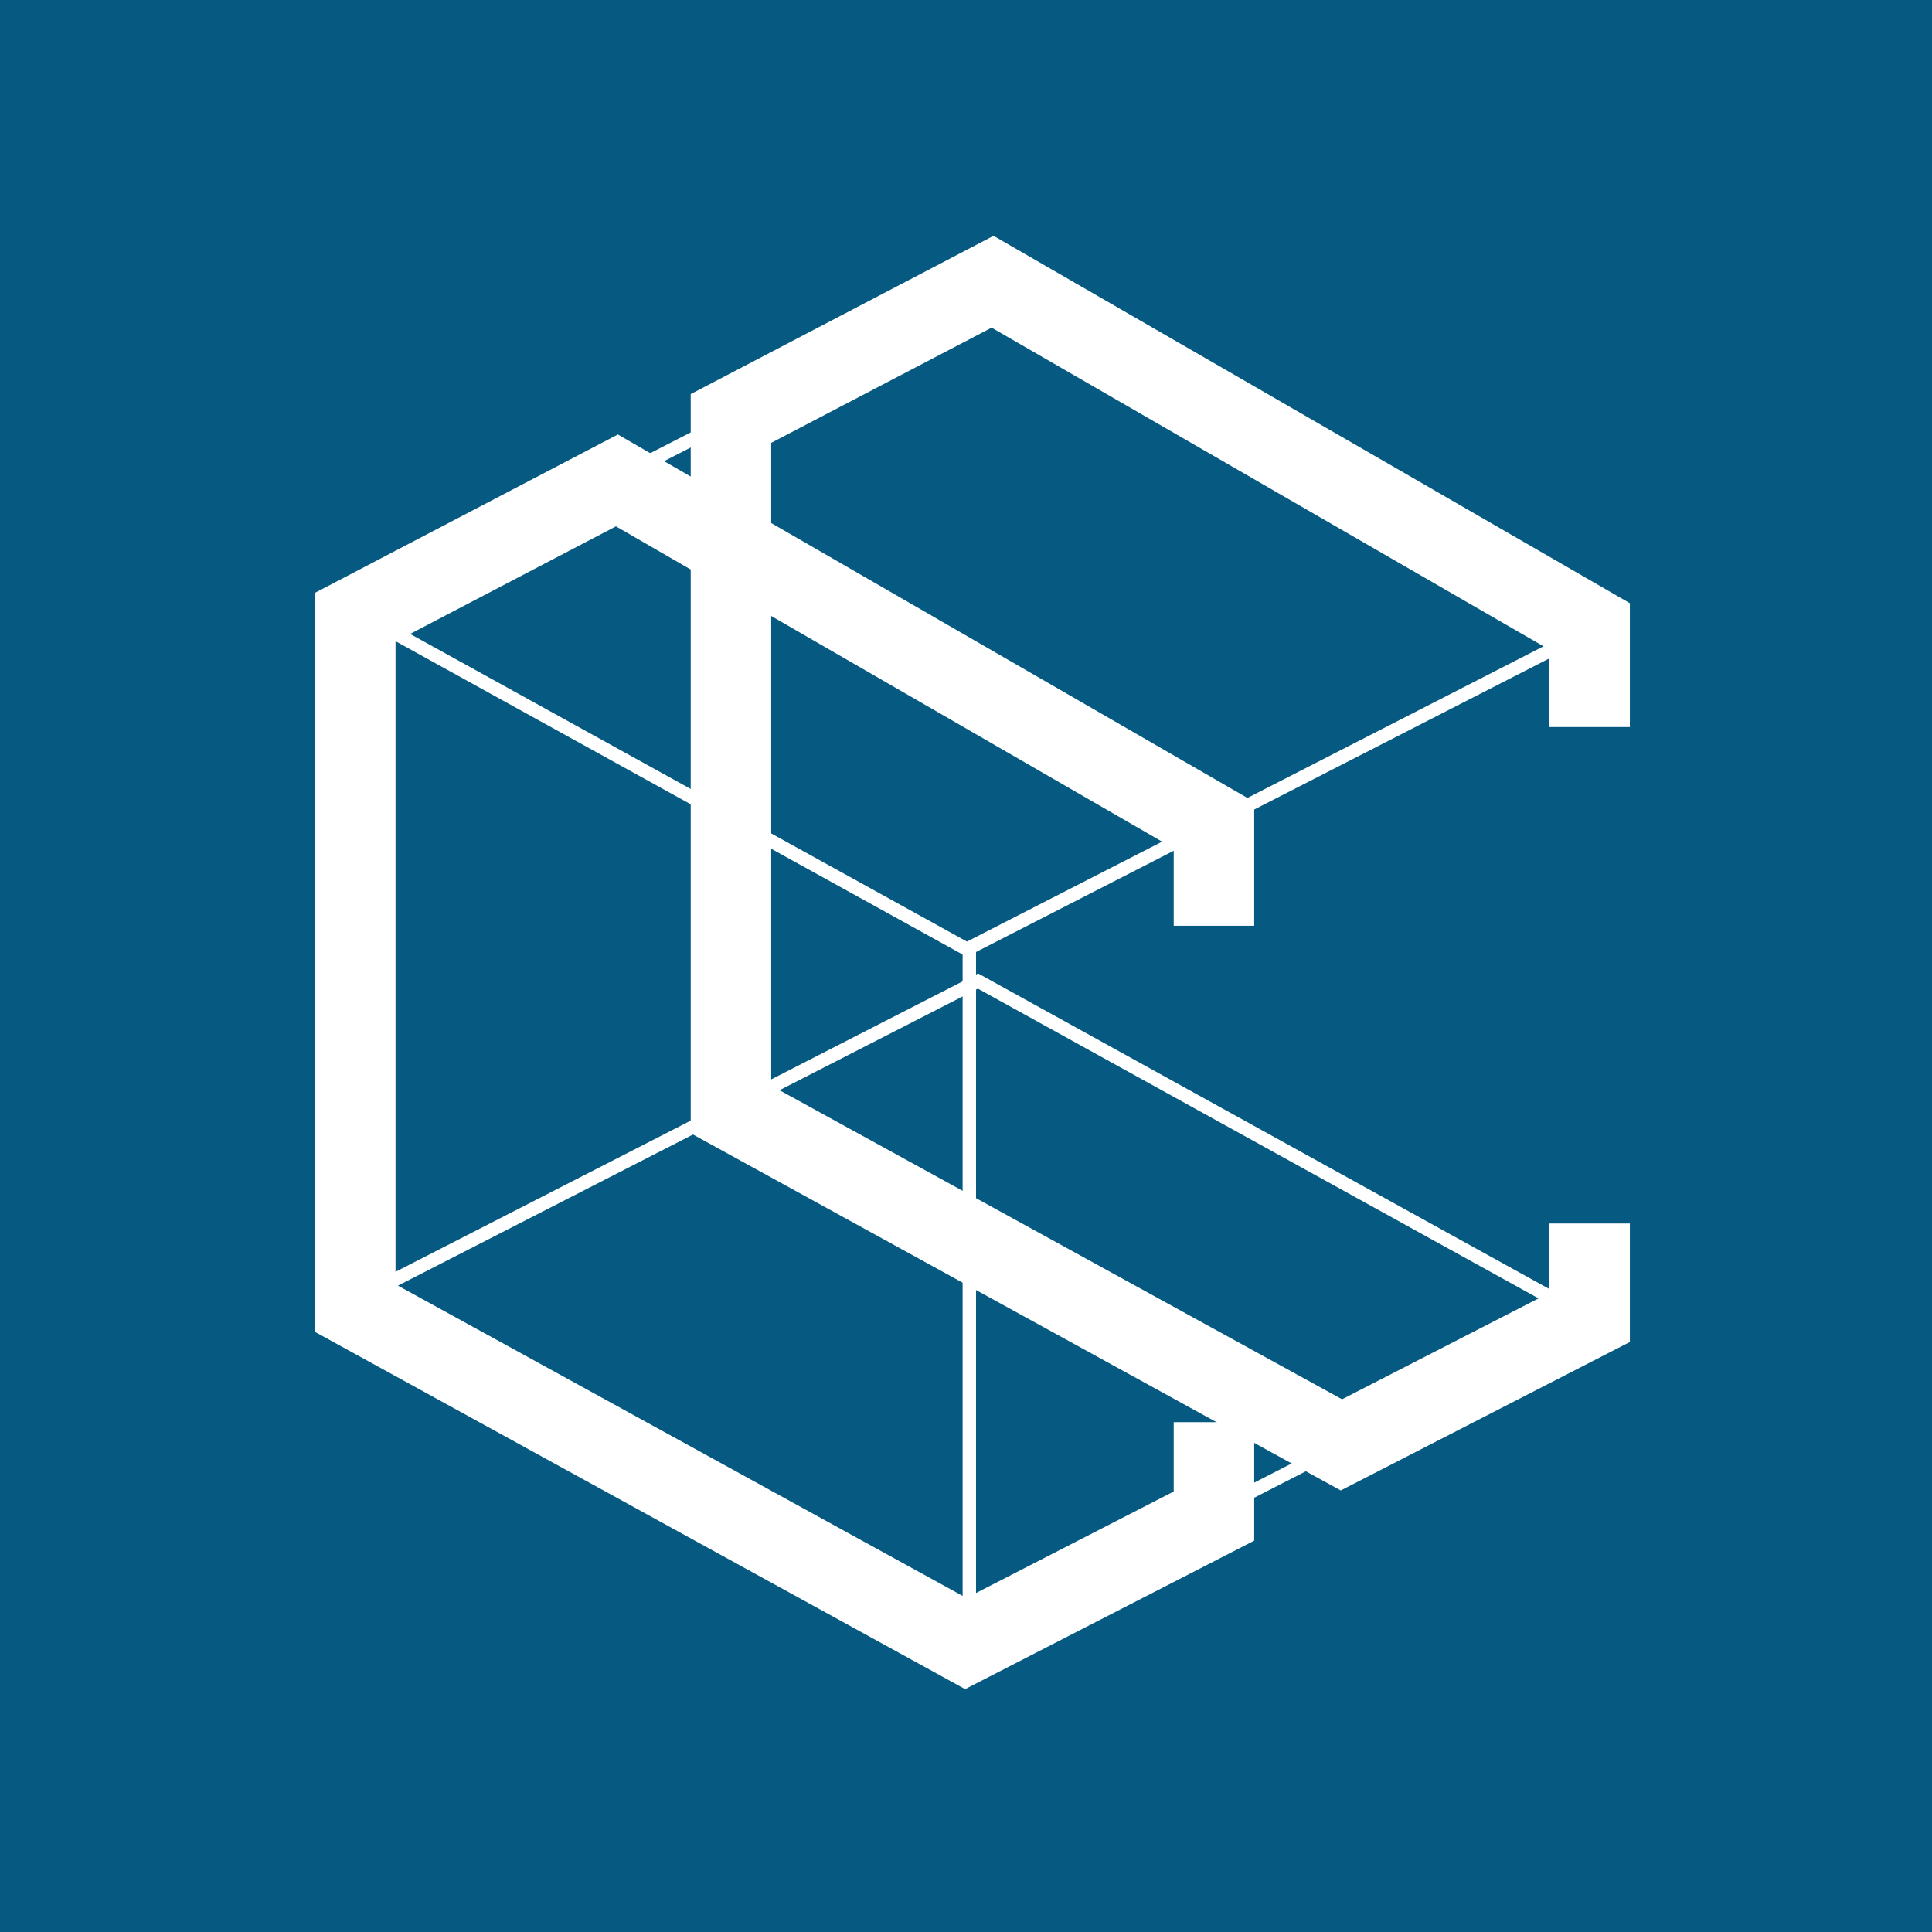 <?xml version="1.0" encoding="UTF-8"?>
<svg xmlns="http://www.w3.org/2000/svg" width="144" height="144" viewBox="0 0 144 144" fill="none">
  <rect width="144" height="144" fill="#065A82"></rect>
  <path d="M72.888 21.829L26.513 45.58L72.062 70.747L118.437 46.996L72.888 21.829Z" stroke="white"></path>
  <path d="M72.894 73.12L26.518 96.872L72.066 122.038L118.441 98.285L72.894 73.12Z" stroke="white"></path>
  <path d="M72.248 70.867C72.248 73.955 72.248 106.41 72.248 122.252" stroke="white"></path>
  <path d="M90.481 69V61.5L45.981 35.808L26.481 46V97.5L71.981 122.5L90.481 113V106" stroke="white" stroke-width="6"></path>
  <path d="M118.481 54.192V46.692L73.981 21L54.481 31.192V82.692L99.981 107.692L118.481 98.192V91.192" stroke="white" stroke-width="6"></path>
</svg>
